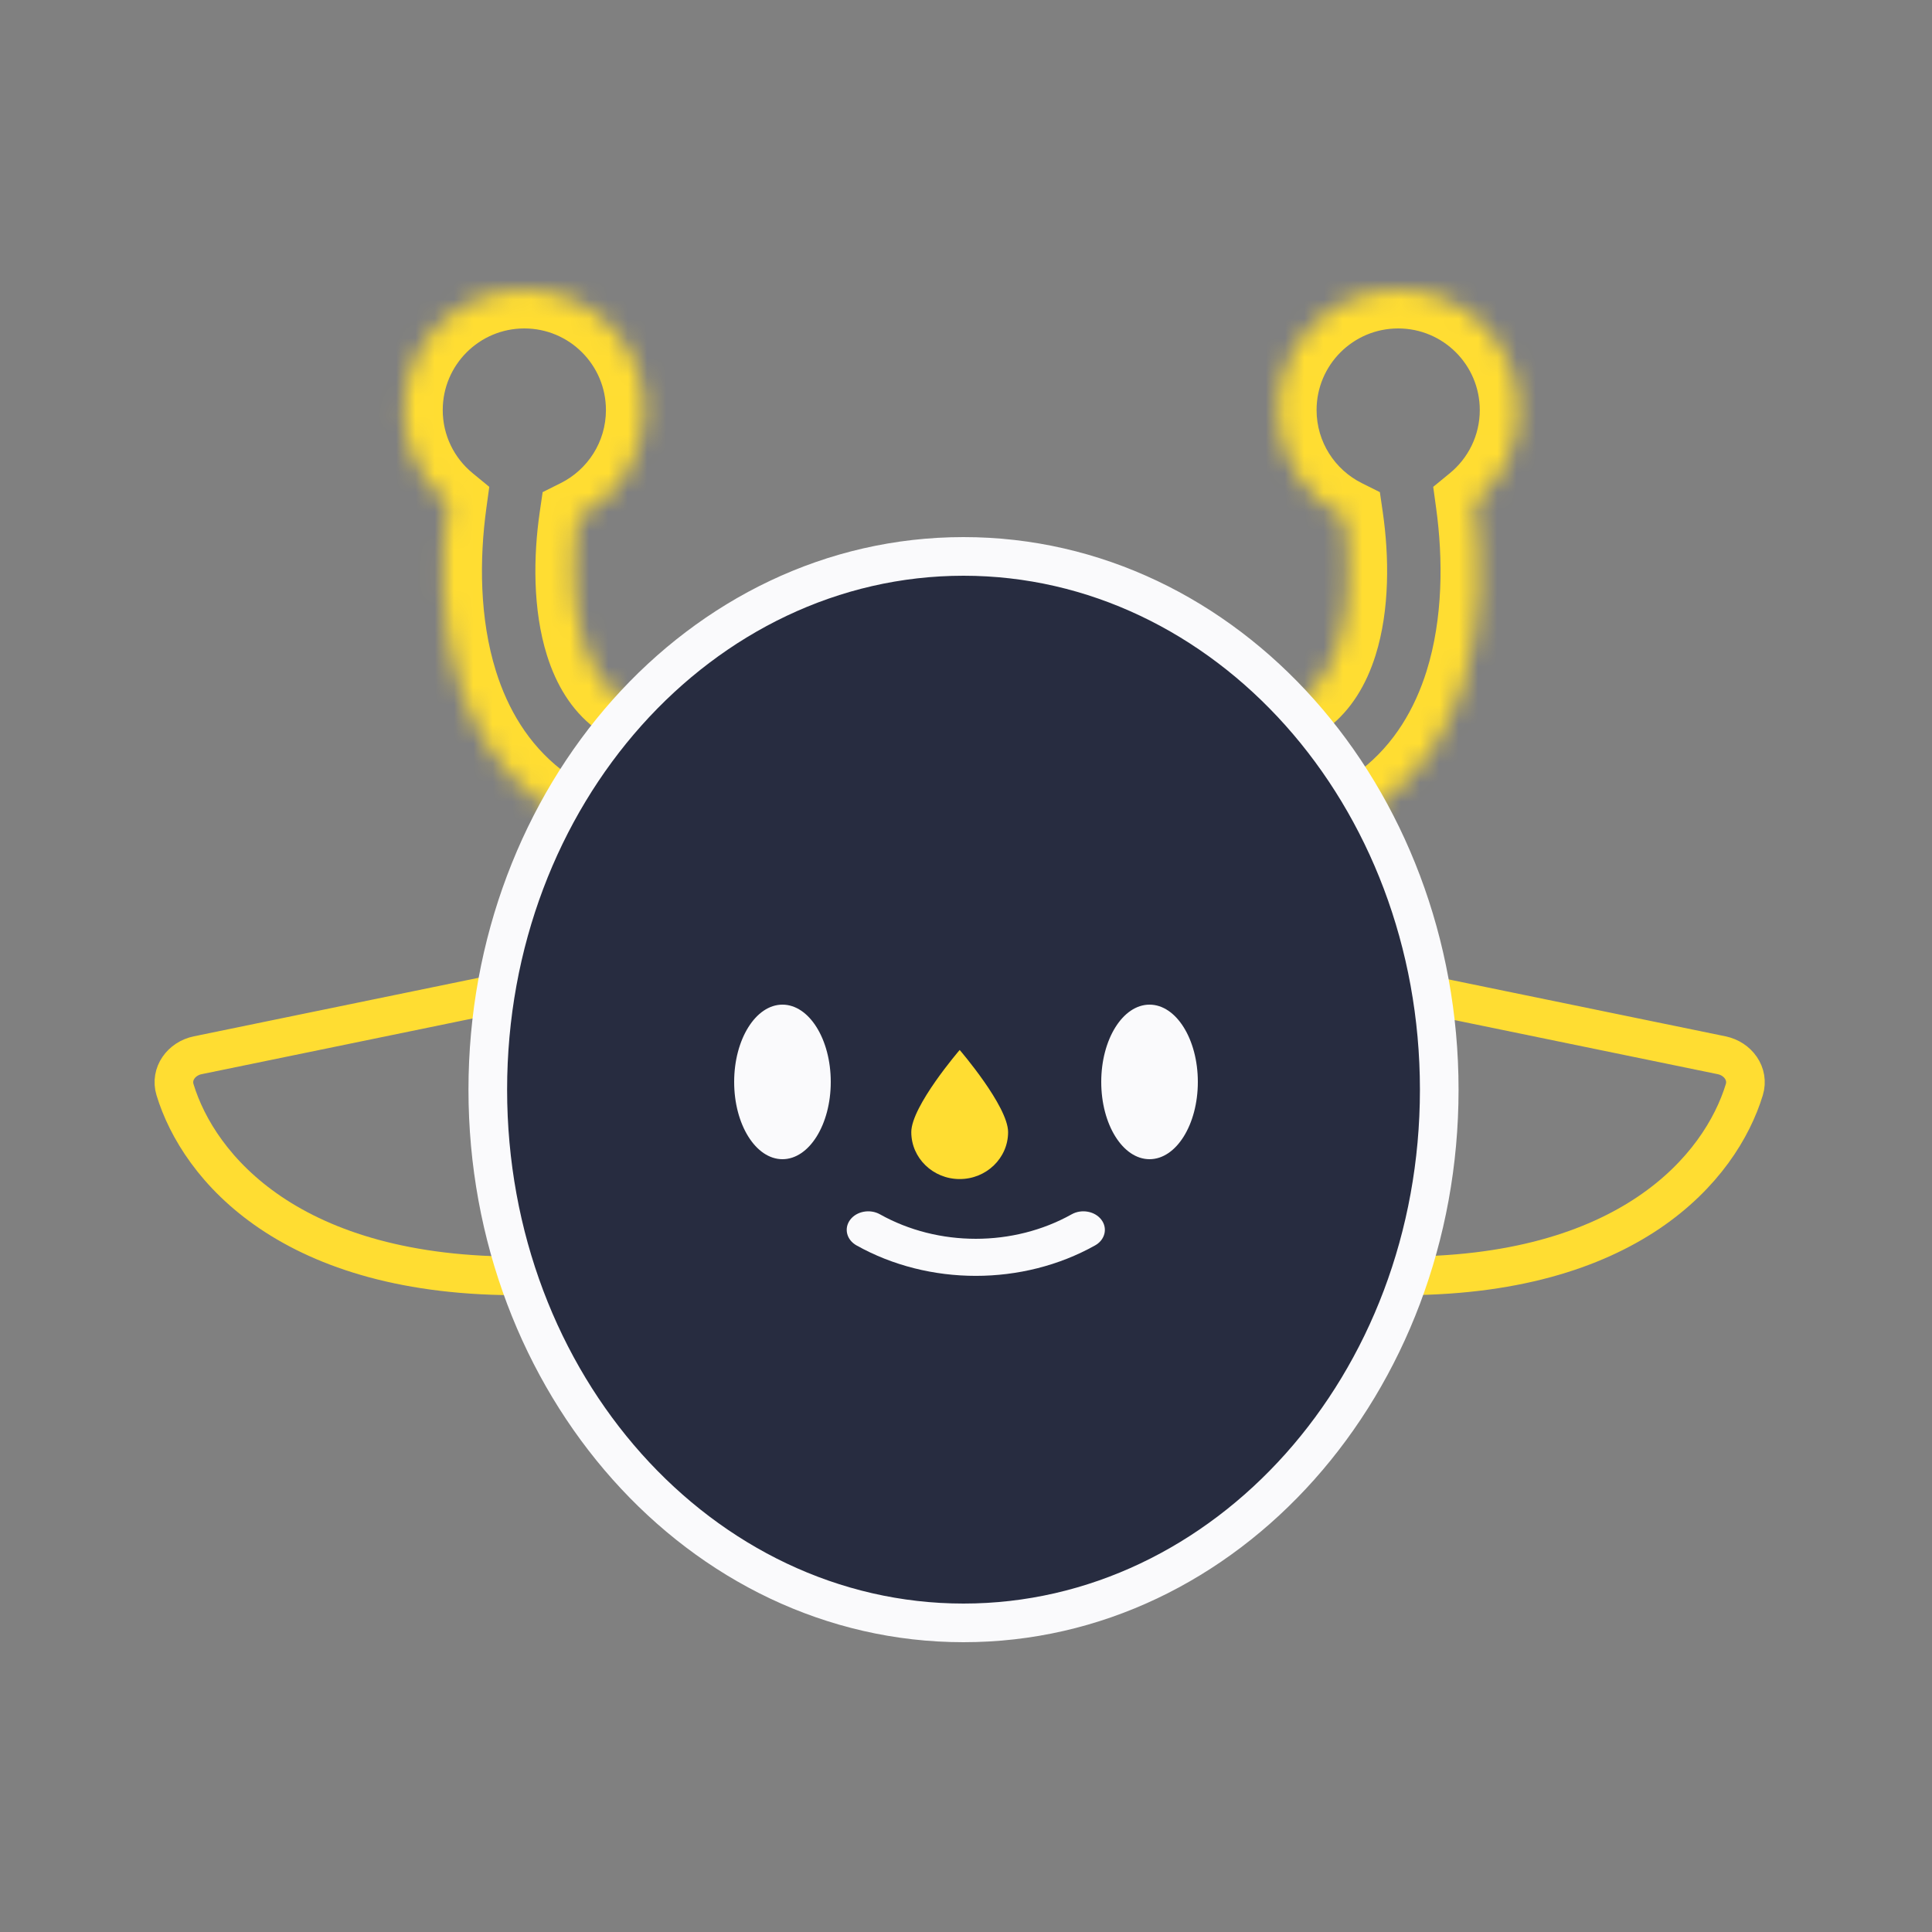 <svg width="100" height="100" viewBox="0 0 100 100" fill="none" xmlns="http://www.w3.org/2000/svg">
<rect x="0" y="0" width="100" height="100" fill="#808080" stroke="none"/>
<path d="M10.233 54.62L25.935 51.392C26.927 51.188 27.872 51.908 27.938 52.919L28.683 64.295C28.744 65.224 28.028 66.028 27.097 66.037C15.015 66.152 10.278 60.404 9.059 56.402C8.808 55.581 9.392 54.793 10.233 54.62Z" stroke="#FFDD32" stroke-width="2" stroke-linecap="round"/>
<path d="M89.111 54.62L73.409 51.392C72.416 51.188 71.472 51.908 71.406 52.919L70.661 64.295C70.6 65.224 71.316 66.028 72.247 66.037C84.329 66.152 89.066 60.404 90.285 56.402C90.536 55.581 89.952 54.793 89.111 54.62Z" stroke="#FFDD32" stroke-width="2" stroke-linecap="round"/>
<mask id="path-3-inside-1_117_4565" fill="white">
<path fill-rule="evenodd" clip-rule="evenodd" d="M29.916 26.795C31.959 25.775 33.363 23.663 33.363 21.224C33.363 17.786 30.577 15 27.14 15C23.702 15 20.916 17.786 20.916 21.224C20.916 23.162 21.802 24.894 23.192 26.035C22.806 28.849 22.791 32.24 23.763 35.342C24.457 37.556 25.704 39.769 27.823 41.419C29.966 43.087 32.709 43.953 35.974 43.953C37.842 43.953 39.357 42.438 39.357 40.57C39.357 38.702 37.842 37.188 35.974 37.188C33.936 37.188 32.731 36.667 31.979 36.081C31.204 35.478 30.611 34.571 30.218 33.318C29.601 31.35 29.607 28.919 29.916 26.795Z"/>
</mask>
<path d="M29.916 26.795L29.022 25.006L28.087 25.473L27.936 26.508L29.916 26.795ZM23.192 26.035L25.173 26.307L25.325 25.199L24.461 24.489L23.192 26.035ZM23.763 35.342L21.855 35.94H21.855L23.763 35.342ZM27.823 41.419L26.595 42.997L27.823 41.419ZM31.979 36.081L33.208 34.503H33.208L31.979 36.081ZM30.218 33.318L28.31 33.916L28.31 33.916L30.218 33.318ZM31.363 21.224C31.363 22.876 30.414 24.311 29.022 25.006L30.809 28.585C33.505 27.239 35.363 24.45 35.363 21.224H31.363ZM27.14 17C29.472 17 31.363 18.891 31.363 21.224H35.363C35.363 16.682 31.681 13 27.14 13V17ZM22.916 21.224C22.916 18.891 24.807 17 27.14 17V13C22.598 13 18.916 16.682 18.916 21.224H22.916ZM24.461 24.489C23.514 23.712 22.916 22.538 22.916 21.224H18.916C18.916 23.786 20.09 26.075 21.922 27.58L24.461 24.489ZM25.672 34.743C24.817 32.018 24.811 28.946 25.173 26.307L21.21 25.763C20.8 28.751 20.765 32.463 21.855 35.94L25.672 34.743ZM29.052 39.841C27.331 38.501 26.277 36.674 25.672 34.743L21.855 35.94C22.638 38.437 24.078 41.037 26.595 42.997L29.052 39.841ZM35.974 41.953C33.071 41.953 30.783 41.188 29.052 39.841L26.595 42.997C29.148 44.986 32.347 45.953 35.974 45.953V41.953ZM37.357 40.57C37.357 41.334 36.738 41.953 35.974 41.953V45.953C38.947 45.953 41.357 43.543 41.357 40.57H37.357ZM35.974 39.188C36.738 39.188 37.357 39.807 37.357 40.57H41.357C41.357 37.598 38.947 35.188 35.974 35.188V39.188ZM30.751 37.66C31.912 38.564 33.572 39.188 35.974 39.188V35.188C34.301 35.188 33.55 34.77 33.208 34.503L30.751 37.66ZM28.31 33.916C28.792 35.455 29.579 36.748 30.751 37.66L33.208 34.503C32.829 34.208 32.43 33.687 32.127 32.72L28.31 33.916ZM27.936 26.508C27.605 28.789 27.569 31.553 28.31 33.916L32.127 32.72C31.634 31.147 31.609 29.049 31.895 27.082L27.936 26.508Z" fill="#FFDD32" mask="url(#path-3-inside-1_117_4565)"/>
<mask id="path-5-inside-2_117_4565" fill="white">
<path fill-rule="evenodd" clip-rule="evenodd" d="M69.593 26.795C67.549 25.775 66.146 23.663 66.146 21.224C66.146 17.786 68.932 15 72.369 15C75.806 15 78.593 17.786 78.593 21.224C78.593 23.162 77.706 24.894 76.317 26.035C76.703 28.849 76.717 32.241 75.745 35.342C75.051 37.556 73.804 39.769 71.685 41.419C69.543 43.087 66.8 43.953 63.534 43.953C61.666 43.953 60.152 42.438 60.152 40.57C60.152 38.702 61.666 37.188 63.534 37.188C65.572 37.188 66.777 36.667 67.529 36.081C68.304 35.478 68.897 34.571 69.29 33.318C69.907 31.35 69.901 28.919 69.593 26.795Z"/>
</mask>
<path d="M69.593 26.795L70.486 25.006L71.422 25.473L71.572 26.508L69.593 26.795ZM76.317 26.035L74.335 26.307L74.183 25.199L75.047 24.49L76.317 26.035ZM75.745 35.342L77.654 35.94H77.654L75.745 35.342ZM71.685 41.419L70.457 39.841L71.685 41.419ZM67.529 36.081L66.3 34.503L66.3 34.503L67.529 36.081ZM69.29 33.318L71.199 33.916H71.199L69.29 33.318ZM68.146 21.224C68.146 22.876 69.095 24.311 70.486 25.006L68.7 28.584C66.004 27.239 64.146 24.45 64.146 21.224H68.146ZM72.369 17C70.037 17 68.146 18.891 68.146 21.224H64.146C64.146 16.682 67.828 13 72.369 13V17ZM76.593 21.224C76.593 18.891 74.702 17 72.369 17V13C76.911 13 80.593 16.682 80.593 21.224H76.593ZM75.047 24.49C75.994 23.712 76.593 22.538 76.593 21.224H80.593C80.593 23.786 79.418 26.076 77.586 27.581L75.047 24.49ZM73.837 34.743C74.691 32.018 74.698 28.946 74.335 26.307L78.298 25.763C78.708 28.751 78.744 32.463 77.654 35.94L73.837 34.743ZM70.457 39.841C72.178 38.501 73.231 36.674 73.837 34.743L77.654 35.94C76.871 38.437 75.431 41.037 72.914 42.997L70.457 39.841ZM63.534 41.953C66.438 41.953 68.726 41.188 70.457 39.841L72.914 42.997C70.36 44.986 67.162 45.953 63.534 45.953V41.953ZM62.152 40.57C62.152 41.334 62.771 41.953 63.534 41.953V45.953C60.562 45.953 58.152 43.543 58.152 40.57H62.152ZM63.534 39.188C62.771 39.188 62.152 39.807 62.152 40.57H58.152C58.152 37.598 60.562 35.188 63.534 35.188V39.188ZM68.758 37.66C67.596 38.564 65.937 39.188 63.534 39.188V35.188C65.208 35.188 65.958 34.77 66.3 34.503L68.758 37.66ZM71.199 33.916C70.716 35.455 69.929 36.748 68.758 37.66L66.3 34.503C66.68 34.208 67.079 33.687 67.382 32.72L71.199 33.916ZM71.572 26.508C71.903 28.789 71.94 31.553 71.199 33.916L67.382 32.72C67.875 31.147 67.899 29.049 67.614 27.082L71.572 26.508Z" fill="#FFDD32" mask="url(#path-5-inside-2_117_4565)"/>
<path d="M74.495 56.4C74.495 71.643 63.471 84 49.872 84C36.272 84 25.248 71.643 25.248 56.4C25.248 41.157 36.272 28.8 49.872 28.8C63.471 28.8 74.495 41.157 74.495 56.4Z" fill="#272C40"/>
<path d="M73.495 56.4C73.495 71.201 62.814 83 49.872 83V85C64.127 85 75.495 72.085 75.495 56.4H73.495ZM49.872 83C36.929 83 26.248 71.201 26.248 56.4H24.248C24.248 72.085 35.616 85 49.872 85V83ZM26.248 56.4C26.248 41.599 36.929 29.8 49.872 29.8V27.8C35.616 27.8 24.248 40.715 24.248 56.4H26.248ZM49.872 29.8C62.814 29.8 73.495 41.599 73.495 56.4H75.495C75.495 40.715 64.127 27.8 49.872 27.8V29.8Z" fill="#FAFAFC"/>
<ellipse cx="40.5" cy="56" rx="2.5" ry="4" fill="#FAFAFC"/>
<ellipse cx="59.5" cy="56" rx="2.5" ry="4" fill="#FAFAFC"/>
<path fill-rule="evenodd" clip-rule="evenodd" d="M44.006 63.134C44.341 62.69 45.031 62.564 45.547 62.853C48.563 64.542 52.451 64.542 55.468 62.853C55.983 62.564 56.673 62.69 57.008 63.134C57.343 63.579 57.197 64.173 56.682 64.462C52.927 66.564 48.087 66.564 44.333 64.462C43.817 64.173 43.671 63.579 44.006 63.134Z" fill="#FAFAFC"/>
<path d="M52.179 58.598C52.179 59.94 51.057 61.028 49.673 61.028C48.29 61.028 47.168 59.94 47.168 58.598C47.168 57.256 49.673 54.346 49.673 54.346C49.673 54.346 52.179 57.256 52.179 58.598Z" fill="#FFDD32"/>
</svg>
